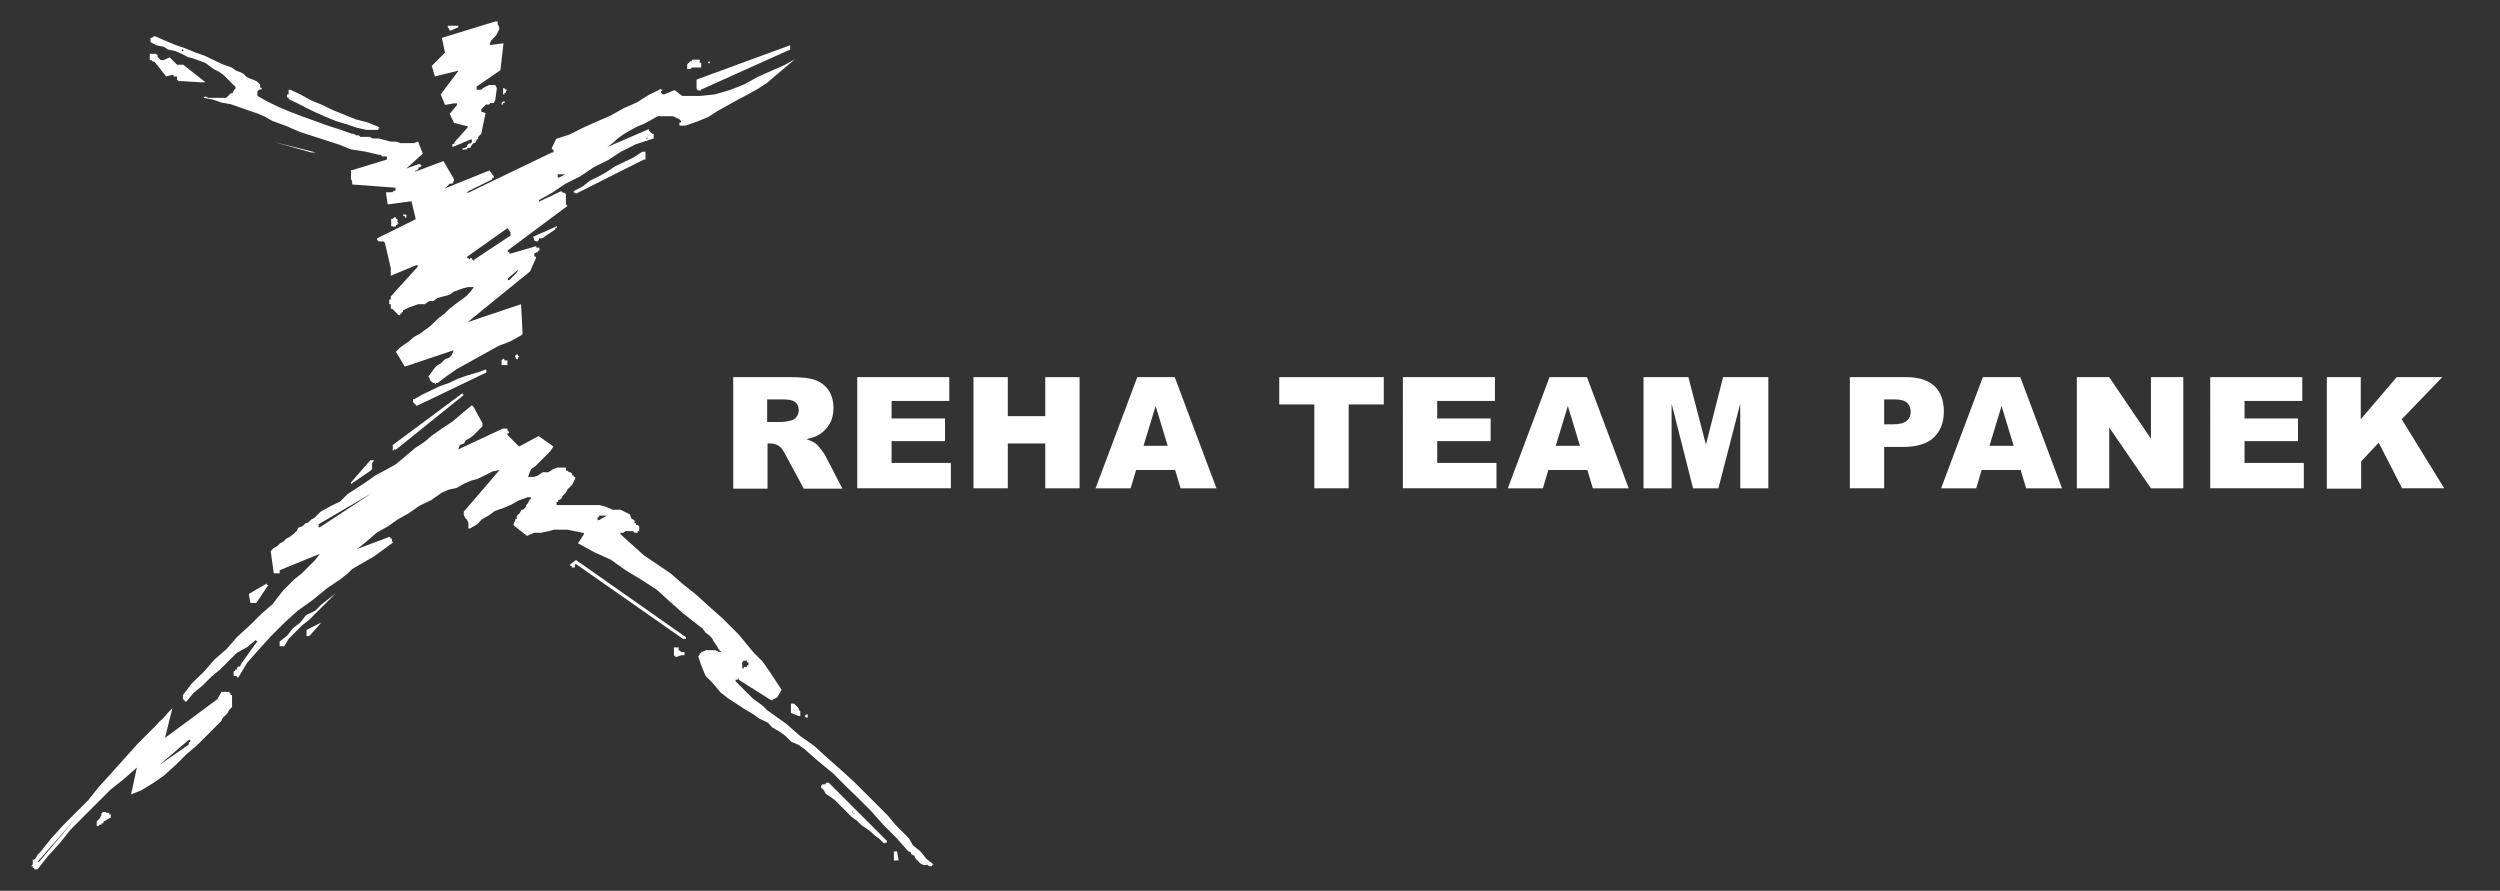 <?xml version="1.0" encoding="utf-8"?>
<!-- Generator: Adobe Illustrator 27.3.1, SVG Export Plug-In . SVG Version: 6.00 Build 0)  -->
<svg version="1.1" id="Ebene_1" xmlns="http://www.w3.org/2000/svg" xmlns:xlink="http://www.w3.org/1999/xlink" x="0px" y="0px"
	 viewBox="0 0 641 228.4" style="enable-background:new 0 0 641 228.4;" xml:space="preserve">
<rect x="0" y="0" width="641" height="228.4" fill="#333333" stroke="none"/>
<style type="text/css">
	.st0{fill:#FFFFFF;}
	.st1{enable-background:new    ;}
</style>
<path class="st0" d="M115.6,7.8h-0.4V7.4L114.8,7V6.6h0.4h2.7h-0.4V7L115.6,7.8 M47.7,13.1h-0.4H47v-0.4h-0.4v0.4H47h0.4H47.7z
	 M50.4,14.6l-1.5-0.8L50.4,14.6z M182,16.2L182,16.2h0.4H182v-0.4h-0.4v0.4H182z M177,17.7l0.4-0.4h0.4h0.4h0.4h0.4h0.8v-0.4v-0.4
	v-0.4h-0.4v-0.4v-0.4H179h-0.4h-0.4h-0.4h-0.4v0.4H177l-0.4,0.4l-0.4,0.4v0.4v0.4v0.4h0.4H177z M51.5,21.1h0.4h0.4h0.4L47,16.6h-0.4
	h-0.4h-0.4h-0.4l-1.9-1.9L42,15.4h-0.8L40.8,15l-0.4-0.4v-0.4L40,13.8h-0.4h-0.4h-0.4h-0.4v0.4v0.4V15v0.4h0.4l0.4,0.4h0.4l3,3.8
	l1.5-0.4h0.4v0.4H45h0.4V20v0.4l0.4,0.4h0.4h0.4L51.5,21.1z M180.1,21.5l7.6-3l-8,2.7h0.4V21.5z M179.7,23l22.9-10.3v-0.4V12v-0.4
	l-24,8.8v0.4v0.4v0.4V22v0.4v0.4l0.4,0.4h0.4h0.3V23z M129.3,23.8h0.4v-0.4l0.4-0.4h-0.4l-0.4-0.4H129V23v0.4v0.4v0.4h0.4
	L129.3,23.8L129.3,23.8z M129,26.8v-0.4h0.4V26H129l-0.4,0.4v0.4H129z M93.9,33.3H97v-0.4h0.4L97,32.5l-2.7-1.1l-3.1-0.8l-2.7-1.1
	l-3-1.2l-3.1-1.5l-2.7-1.1L77,24.2L74.4,23H74v0.4v0.4v0.4h-0.4v0.4V25H74v0.4l2.3,1.1l2.3,1.2l2.3,1.1l2.7,1.2l2.7,1.1l2.7,0.8
	l2.3,0.8L93.9,33.3z M165.2,35.6L165.2,35.6h0.4h0.4v-0.4l-0.4,0.4H165.2h-0.4H165.2z M119,38.3h0.8v-0.4h0.8l0.4-0.8l0.4-0.4h0.4
	l0.4-0.8l0.4-0.4v-0.4l0.4-0.4l0.4-0.4l1.1-5.3l-1.1-0.4V28l0.4-0.4l0.4-0.4l0.4-0.4h0.8l0.4-0.4h0.8l0.4-0.8l0.4-3l-0.4-0.8h-0.4
	h-0.8h-0.4l-0.8,0.4l-0.8,0.4l-0.4,0.4h-0.8h-0.4v-0.4v-0.4l6.1-4.2l0.8-6.9l-3.1,0.4h-0.4v-0.4l0.4-0.8l0.4-0.4l0.4-0.4l0.4-0.4
	l0.4-0.8l0.4-0.8V7l-0.4-0.8V5.9V5.5H127l-13.7,4.2l0.8,3.8l-3.4,3.4l0.8,2.7l6.1-1.5l-4.6,6.1l1.1,2.7l2.3-0.4h0.4h0.4v0.4
	l-1.9,2.3l1.1,2.3l3.1,0.8h0.4v0.4l-3.4,3.8v0.4H116v0.4v0.4l4.6-1.9h0.4V36v0.4l-0.4,0.4h-0.4l-0.4,0.4v0.4L119,38h-0.4v0.4h0.4
	V38.3z M79.8,39.1h0.4h0.4H81l-10.7-2.7L79.8,39.1z M143.4,45.5l1.5-0.8h-1.5H143v0.4v0.4C143,45.5,143.4,45.5,143.4,45.5z
	 M147.6,49.7l17.5-8.8h0.4v-0.4v-0.4v-0.4v-0.4v-0.4h-0.4h-0.4l-2.3,1.5l-2.3,1.1l-2.3,1.1l-2.3,1.5l-1.9,1.1l-2.3,1.1l-1.9,1.5
	l-2.3,1.2v0.4h0.5V49.7z M104.2,55.8L104.2,55.8v-0.4V55h-0.4h-0.4v0.4h0.4v0.4H104.2z M100.7,58.1L100.7,58.1h0.4h0.4v-0.4h0.4
	v-0.4h0.4l-0.4-0.4v-0.4v-0.4h-0.4v-0.4h-0.4l-0.4,0.4h-0.4V58h0.4V58.1z M137.4,61.9L137.4,61.9h0.4l0.4-0.4v-0.4h0.4h0.4l3.4-2.3
	v-0.4h0.4V58l-6.1,2.7l0.4,1.1h0.3V61.9z M121.7,66.5l9.2-6.1V60v-0.4l-0.8-1.1l-10.3,7.3v0.4h0.4v0.4l0.4-0.4h0.4v0.4h0.4V67
	L121.7,66.5z M130.5,71.9l0.4-0.4l0.4-0.4l0.4-0.4l0.4-0.4l0.4-0.4l0.4-0.8l-2.7,2.3v0.4h0.3V71.9z M132.4,92.1L132.4,92.1h0.4v-0.4
	l0.4-0.4h-0.4v-0.4h-0.4l-0.4,0.4L132.4,92.1z M129.3,93.6h0.4h0.4v-0.4v-0.4v-0.4h-0.4h-0.4V92H129l-0.4,0.4v0.4v0.4v0.4h0.4V94
	v-0.4H129.3z M112.2,98.2L112.2,98.2h-0.4v0.4l-0.4-0.4H111l-0.4-0.4l-0.4-0.4V97l-0.4-0.4l0.8-1.1l0.8-1.1l0.8-0.8l0.8-0.4l1.1-1.1
	l1.1-0.4l0.7-0.8l0.4-1.1L103.8,94l-2.3-3.8l1.1-1.1l1.1-0.8l1.2-0.8l1.2-1.1l1.5-0.8l1.1-0.8l1.5-1.1l1.2-1.1l1.1-1.1l1.5-1.1
	l1.1-1.1l1.5-1.2l1.5-1.1l1.5-1.1l1.1-1.2l0.8-1.1H120l-1.5,0.4l-1.1,0.4l-1.1,0.4l-1.1,0.8l-1.5,0.4l-1.5,0.4l-1.1,0.8H110
	l-1.1,0.8l-0.9,0h-0.8l-1.1,0.4l-1.2,0.4l-0.8,0.4l-0.8,0.4V80H103v0.4h-0.4v0.4h-0.4l-0.4-0.4l-0.4-0.4l-0.4-0.4l-0.4-0.4h-0.4
	v-0.4V78h-0.8h0.4v-0.4v-0.4v-0.4h0.4v-0.4V76l6.9-7.6V68h-0.4l-6.5,2.7v-1.9l-1.5-6.5l-0.4-0.4h-0.4h-0.4h-0.4l-0.4-0.4v-0.4
	l9.9-4.9l-1.1-4.6l-6.1,0.8L99,49.7v-0.4h0.4h0.4h0.4h0.4l0.4-0.4h0.4v-0.4v-0.4H101l-10.7-0.8v-0.4v-0.4L90,45.9v-0.8v-0.4V44v-0.4
	h0.4l8.8-2.7v-0.4v-0.4h-0.4h-0.4H98l-0.4-0.4h-0.4l-3.4-0.8L90,38.3l-3-1.2L83.6,36l-3.4-1.1l-3.4-1.1l-3.4-1.5L69.8,31l-1.9-1.1
	L66,29.1l-2.3-0.8l-2.3-0.8l-2.3-0.8l-2.3-0.4l-2.3-0.8l-2.3-0.4l0.4-0.4l0.8,0.4h0.4h0.8H55h0.8h0.4H57h0.4H58l0.4-0.4l0.4-0.4
	l0.4-0.4h0.4l0.4-0.8l0.4-0.4v-0.4l-1.1-1.1l-0.8-0.8l-1.1-1.1l-1.1-0.8l-1.5-0.8l-1.1-0.8l-1.1-0.8l-1.1-0.4L49.6,15l-1.5-0.4
	l-1.5-0.8L45,13.1l-1.9-0.4L42,12l-1.9-0.4l-1.5-0.8v-0.4V10V9.7H39l0.4-0.4h0.4l2.7,1.2l2.7,1.1l2.3,0.8l2.7,1.1l2.3,0.8l2.3,1.1
	l2.3,1.1l2.3,0.8l1.1,0.8l1.1,0.4l0.8,0.4l0.8,0.8l0.8,0.4l1.1,0.4l0.8,0.4l0.8,0.8v0.4v0.4h0.4v0.4L66.4,23L66,23.4v0.4v0.4v0.4
	l2.7,1.5l3.1,1.5l2.7,1.1l3.1,1.2l3.1,1.1l3,1.1l3.4,1.1l3.1,1.1h0.4l0.8,0.4H92l0.4,0.4h0.8H94h0.8l0.8,0.4h1.5l1.5,0.4l1.5,0.4
	h1.5l1.1,0.4h1.9h1.5l1.1-0.4l1.2,3.1l-4.2,3.8l3.1-1.1h0.4l0.4,0.4l-0.4,0.4h-0.4v0.4l-0.4,0.4h-0.4V44l7.2-2.7l2.7,4.6v0.4
	l-0.4,0.8h-0.7l-0.4,0.4l-0.4,0.4l-0.4,0.4l11.4-4.6l1.1,1.5v0.4h-0.4V46l-6.1,3l-0.4,0.4h0.4l21.4-10.3h0.4v-0.4v-0.4h-0.4v-0.4
	l1.1-2.3l3.4-1.1l3.8-1.9l3.4-1.5l3.4-1.5l3.4-1.9l3.4-1.5l3-1.9l3.1-1.5V23h0.4l-0.4,0.4v0.4l0.4,0.4h0.4l2.7-1.1l1.9,1.5h0.4h0.4
	h0.4h3.4l3.8-0.4l3.8-1.1l3.8-1.5l3.4-1.9l3.4-1.5l3.4-1.5l2.7-1.5l-7.2,6.1l-2.3,1.5l-2.7,1.5l-2.3,1.2l-2.7,1.5l-2.7,1.5l-2.3,1.5
	l-2.7,1.1l-3.1,1.1h-0.4H175h-0.4h-0.4v-0.4v-0.4h0.4V31l-0.4-0.4l-0.8-0.4l-0.8-0.4h-0.4H171h-0.8h-0.8h-0.8l-1.9,1.1l-1.5,0.8
	l-1.9,0.8l-1.5,0.8l-1.9,1.1l-1.5,1.1l-1.2,1.1l-1.5,1.1l10.7-4.6v0.4l0.4,0.4l0.4,0.4h0.4v0.4v0.4v0.4L163,37l-3.8,1.9L156,41
	l-3.8,1.9l-3.4,2.3l-3.8,1.9l-3.4,2.3l-3.4,1.9v0.4l5.7-2.7l0.4,0.4h0.4l0.4,0.4v0.4v0.4V51v0.4v0.4V52v0.4l0.4,0.4l-15.3,11.4v0.4
	h0.4V65h0.4l6.5-1.9v0.4h0.4h0.4v0.4v0.4h-0.4v0.4h-0.4L137,65v0.4v0.4h0.4v0.4l-1.5,3.4l-16,13l13.7-4.6l0.4,7.6l-0.4,0.4l-2.7,1.5
	l-3.1,1.2l-2.7,1.5l-2.7,1.5l-2.7,1.5l-2.7,1.5l-2.7,1.9L112.2,98.2z M107.2,103.9l17.5-8.4v-0.4v-0.4l-2.3,0.8l-2.7,0.8l-2.3,0.8
	l-2.3,1.1l-2.3,0.8l-2.3,1.1l-2.3,1.1l-1.9,1.1h-0.4v0.4v0.4l1.1,1.1v-0.3H107.2z M101.5,115.3l17.5-14.1h-0.4v-0.4l-17.9,13.3v1.5
	l0.4-0.4L101.5,115.3L101.5,115.3z M90,124.1l5-3.4l0.4-0.4v-0.4v-0.4v-0.4v-0.4l0.4-0.4V118h-0.4H95l-0.4,0.4l-4.6,5.3V124.1z
	 M153.7,133.3l1.9-1.1h-0.4h-0.4h-0.4H154h-0.4v0.4h-0.4v0.4v0.4L153.7,133.3L153.7,133.3z M82,135.2l13.4-8.8l-13.7,8v0.4v0.4
	L82,135.2v0.4V135.2z M64.9,154.6L64.9,154.6h0.4h0.4l3.1-4.6h-0.4v-0.4l-4.6,2.7l0.4,2.3h0.4H64.9z M79.4,163l3-3.4l-3.8,1.9v0.4
	v0.4v0.4v0.4H79L79.4,163L79.4,163z M175.1,163.8L175.1,163.8h0.4h0.4v-0.4h0.4h-0.4l-28.2-19.8l-1.5,1.1v0.4h0.4v0.4h0.4h0.4v-0.4
	v-0.4h0.4L175.1,163.8z M72.1,165.7L72.1,165.7h0.4h0.4l1.1-1.9l1.5-1.5l1.9-1.9l1.9-1.5l1.5-1.5l1.9-1.9l1.5-1.5l1.9-1.9l-1.9,1.5
	l-1.9,1.5l-1.5,1.5l-2.3,1.1l-1.5,1.9l-1.9,1.5l-1.5,1.9l-1.9,1.5v0.4v0.4v0.4H72.1z M173.6,168.4l1.1-0.4h0.4h0.4v-0.4v-0.4h-0.4
	h-0.4l-0.4-0.4H174v-0.4V166h-0.4h-0.4h-0.4v0.4v0.4v0.4v0.4v0.4l0.4,0.4H173.6z M190.7,171.4V171h0.4h0.4v-0.4h0.4v-0.4v-0.4h-0.4
	v-0.4h-0.4V169v0.4h-0.4l-0.4,0.4v0.4v0.4v0.4v0.4H190.7z M204.8,183.6L204.8,183.6h0.4v-0.8v-0.4l-0.4-0.4v-0.4l-0.4-0.4l-0.4-0.4
	l-0.4-0.4h-0.4h-0.4v0.8v0.4v0.4v0.8L204.8,183.6z M207.1,184L207.1,184v-0.4v-0.4h-0.4l-0.4,0.4l0.4,0.4H207.1z M213.2,191.6
	l-2.7-4.2L213.2,191.6z M40.8,196.2L40.8,196.2l7.6-6.5h0.4v0.4l-0.4,0.4v0.4L40.8,196.2z M214.4,204.2l-0.4-0.4v-0.4l-0.4-0.4
	l-0.4-0.4v-0.4h-0.4h-0.4L214.4,204.2z M219,208.8l-2.3-2.7v0.8h0.8v0.8l0.8,0.4h0.4v0.4h0.4L219,208.8L219,208.8z M25.6,211.4
	l-0.4,0.4h-0.4v-0.4V211v-0.4l0.4-0.4l0.4-0.4L26,209v-0.4l0.4-0.4h0.4h0.4V208v0.4h0.4H28v0.4h0.4v0.4v0.4l-1.9,1.1v0.4H26v0.4
	L25.6,211.4L25.6,211.4z M227,216L227,216h0.4v-0.4l-14.9-14.9h-0.4h-0.4v0.4h-0.4h-0.4l-0.4,0.4v0.4l0.8,0.8l0.4,0.8l1.2,0.8
	l1.1,0.8l0.8,0.8l0.8,0.8l0.8,0.8l0.8,0.8l1.1,1.1l1.5,1.1l1.1,1.1l1.2,0.8l1.1,0.8l1.2,1.1l1.1,0.8l1.1,1.1h0.4V216z M10,221
	L10,221H9.6l10.7-12.2L10,221z M229.6,220.6L229.6,220.6h0.4h0.4l-0.4-2.3h-0.4h-0.4v0.4v0.4v0.4v0.4v0.4v0.4L229.6,220.6
	L229.6,220.6z M185,167.2l-0.8-0.8l-0.4-0.8l-0.8-1.1l-0.4-0.8L182,163l-1.1-0.8l-0.8-1.1l-1.1-0.8l-3.8-3l-3.4-3l-3.4-3.1l-4.2-2.7
	l-3.8-2.3l-3.8-2.7l-4.2-1.9l-4.2-2.3l1.5-2.3v-0.4h-0.4l-1.9-0.4l-1.9-0.4H144h-1.9l-1.5,0.4l-1.9,0.4H137l-1.9,0.8l-3.4-2.7v-0.4
	l0.4-0.8v-0.4h0.4v-0.4v-0.4l0.4-0.4l0.4-0.4l0.4-0.8h0.4l0.8-0.8v-0.4l0.4-0.4l0.4-0.8l0.4-0.4v-0.4h-0.4h-0.4l-2.3,0.8l-1.9,1.1
	l-1.9,0.8l-2.3,0.8l-1.5,1.1l-1.9,1.1l-1.1,1.2l-1.9,1.1h-0.4v-0.4v-0.4v-0.8v0.1l-0.4-0.8l-0.4-0.4l-0.4-0.8v-0.8l9.2-10.7
	l-1.9,0.4l-1.5,0.8l-2.3,1.1l-1.5,0.4L119,124l-1.9,1.1l-1.9,0.4l-1.9,0.8l-2.7,1.9l-3.1,1.5l-2.7,1.9l-2.7,1.5l-2.7,1.9l-2.7,1.5
	l-2.7,2.3l-2.3,1.9l8-3h0.4v0.4h0.4v0.4v0.4h0.4l-0.4,0.4l-1.5,1.1l-1.5,1.1l-1.5,1.1l-1.9,1.1l-1.9,1.1l-1.9,1.1l-1.1,1.1l-1.9,1.5
	l-3.4,2.3l-3.8,3.1l-3.8,2.7l-3.4,3.1l-3.4,3.4l-3.1,3.4l-3,3.4l-2.3,3.8h-0.4v-0.4h-0.4h-0.4v-0.4v-0.4v-0.4h0.4v-0.4h0.4v-0.4
	l0.4-0.4h0.4l0.4-0.8l3.8-5.3l0.4-0.4h-0.4V164l-2.3,1.9l-2.7,1.5l-2.3,2.3l-1.9,1.9l-2.3,1.9l-2.3,2.3l-2.3,1.9l-1.9,2.3l-0.4-0.4
	l-0.4-0.4v-0.4v0.2v-0.4v-0.4l2.3-3l3.1-3l2.7-3.1l3.1-2.7l2.7-3.1l3.4-3.1l2.7-2.7l3.1-2.7l1.1-1.5l1.5-1.9L74,150l1.5-1.5l1.9-1.5
	l1.5-1.5l1.9-1.9L82,142l-10.3,4.2v0.4v0.4h-0.4H71h-0.4h-0.4l-0.8-5.7l0.8-0.8l0.8-0.4l0.8-0.8l0.8-0.4l0.8-0.8l0.8-0.4l1.1-0.8
	l0.8-0.8l0.4-0.8l1.1-0.4l0.8-0.8L79,134l0.8-0.8l0.8-0.4l0.8-0.8l0.8-0.8l2.7-1.5l2.3-1.1l1.9-1.9l2.3-1.5l2.3-1.5l2.7-1.9l2.3-1.2
	l2.7-1.5l2.3-1.9l2.7-2.3l2.3-1.5l2.3-1.9l2.7-1.9l2.3-1.5l2.7-2.3l2.3-1.9l0.4,0.4l2.3,4.2v0.4v0.4l-0.4,0.4l-0.4,0.4l-0.4,0.4
	l-0.4,0.4l-0.8,0.8l-1.1,0.8l-0.8,0.4l-0.4,0.8l-1.1,0.4l-0.4,1.1l-0.8,0.4l12.2-5.7h0.4h0.4h0.4v0.4l0.4,0.4v0.4h-0.4v0.4l3,3
	l5-2.7l3.8,2.7l-0.8,1.2l-0.8,0.8l-1.1,1.1l-0.8,0.8l-1.1,1.1l-1.1,0.8l-0.4,0.8l-0.4,1.2h1.5l1.1-0.4l1.1-0.8h1.5l1.2-0.8l1.1-0.4
	h1.1h1.1v0.4v0.4h0.4l0.4,0.4h0.4l0.4,0.4v0.4h0.4v0.4h0.4v0.4l-0.4,0.8l-0.4,0.8l-0.4,0.4l-0.8,0.8l-0.4,0.8l-0.8,0.8l-0.4,0.8
	l-0.8,0.4v0.4h-0.4v0.4v0.4h0.4h0.4h1.5h1.9h1.5h1.9h1.5h1.9l1.5,0.4l1.9,0.8h0.8h1.2l0.8,0.4l0.8,0.4l0.8,0.4l0.4,1.1l0.8,0.4v0.8
	h0.4v0.4h0.4l0.4,0.4v0.4v0.4v0.4h-0.4v0.4h-0.4h-0.4l-0.4-0.4h-0.8h-0.8h-0.4l-0.4,0.4h-0.8v0.4l3,2.7l3,2.7l3.4,2.3l3.4,2.3
	l3.1,2.7l3.4,2.7l3.4,3.1l3.4,3l1.9,1.9l2.3,2.3l1.9,2.3l1.9,2.3l2.3,2.3l1.9,2.7l1.5,2.3l1.5,2.3l-1.1,1.9l-1.5,0.8l-8.4-5.3v-0.4
	l-0.4,0.4h-0.4v0.4l1.1,1.1l1.1,1.1l1.1,1.1l1.1,1.1l1.5,1.1l1.1,0.8l1.1,1.1l1.1,0.8l3.8,2.7l3.4,3l3.8,2.7l3.4,3.1l3.4,3l3.4,3.1
	l3.4,3.4l3.4,3.4l1.9,1.9l1.9,2.3l1.5,1.5l1.9,1.9l1.1,1.9l1.9,1.5l1.5,1.9l1.9,1.5H239v0.4h-0.4h-0.4l-0.4-0.4h-0.4l0.6-0.7
	l-0.4,0.4v0.4h-0.4h-0.4l-0.8-0.4l-0.4-0.4l-0.4-0.4l-0.4-0.4l-0.4-0.8l-0.8-0.4v-0.4l-0.8-0.4l-3-3.4l-3.4-3.4l-3-3.4l-3.4-3.4
	l-3.1-3l-3.4-3.4l-3.8-3.1l-3.4-3l-1.5-1.1l-1.9-0.8l-1.5-1.5l-1.5-1.1l-1.9-1.1l-1.1-1.2l-2.3-1.1l-1.5-1.1l-1.9-1.1l-2.3-1.5
	l-2.3-1.5l-1.9-1.5l-1.9-2.3l-1.9-1.9l-1.1-2.7l-0.8-2.3l0.4-0.4v-0.4h0.4v-0.4h0.4l0.8-0.4h0.4h0.8h0.8h0.4l0.8,0.4h0.4L185,167.2z
	 M9.6,222.9l2.7-3.4l3.1-3.4l2.7-3.4l3.4-3.4l3.4-3.4l3.4-3.4l3.4-2.7l3.4-3l-1.5,6.9l2.7-1.1l3.1-1.9l2.7-1.9l3-2.7l2.7-2.7
	l2.7-2.3l2.7-2.7l2.7-2.7l0.8-0.8l0.4-0.8l0.4-0.4l0.4-0.4l0.4-0.4l0.4-0.8l0.4-0.4l0.4-0.4v-3.1h-0.4v-0.4l-0.4-0.4H58h-0.4h-0.4
	h-0.4l-1.1,1.9l-13.4,9.9l1.9-7.6l-1.1,1.1L42,184l-1.2,1.1l-1.1,1.2l-1.1,1.1l-1.5,1.5L36,190l-0.8,0.8l-3.4,3.8l-3.4,3.8l-3.1,3.4
	l-2.7,3.4l-3.4,3.4l-3,3l-3.1,3.4l-2.7,3.4l-0.8,0.8L9.2,220l-0.4,0.4H8.4v0.8v0.4L8,222.1h0.4v0.4h0.4v0.4h0.4H9.6z"/>
<g class="st1">
	<path class="st0" d="M188,125.2V96.7h14.7c2.7,0,4.8,0.2,6.2,0.7c1.4,0.5,2.6,1.3,3.5,2.6s1.3,2.8,1.3,4.6c0,1.6-0.3,2.9-1,4.1
		s-1.6,2.1-2.8,2.8c-0.8,0.5-1.8,0.8-3.1,1.1c1,0.4,1.8,0.7,2.3,1.1c0.3,0.2,0.8,0.7,1.4,1.5s1,1.4,1.2,1.8l4.3,8.3h-9.9l-4.7-8.7
		c-0.6-1.1-1.1-1.9-1.6-2.2c-0.6-0.4-1.4-0.7-2.2-0.7h-0.8v11.6H188z M196.8,108.2h3.7c0.4,0,1.2-0.1,2.3-0.4
		c0.6-0.1,1.1-0.4,1.4-0.9c0.4-0.5,0.6-1,0.6-1.7c0-0.9-0.3-1.6-0.9-2.1c-0.6-0.5-1.7-0.7-3.3-0.7h-3.9V108.2z"/>
	<path class="st0" d="M219.8,96.7h23.6v6.1h-14.8v4.5h13.7v5.8h-13.7v5.6h15.2v6.5h-24V96.7z"/>
	<path class="st0" d="M249.6,96.7h8.8v10h9.6v-10h8.8v28.5H268v-11.5h-9.6v11.5h-8.8V96.7z"/>
	<path class="st0" d="M301.3,120.5h-10l-1.4,4.7h-9l10.7-28.5h9.6l10.7,28.5h-9.2L301.3,120.5z M299.4,114.3l-3.1-10.2l-3.1,10.2
		H299.4z"/>
	<path class="st0" d="M328,96.7h26.8v7h-9v21.5h-8.8v-21.5h-9V96.7z"/>
	<path class="st0" d="M359.7,96.7h23.6v6.1h-14.8v4.5h13.7v5.8h-13.7v5.6h15.2v6.5h-24V96.7z"/>
	<path class="st0" d="M407,120.5h-10l-1.4,4.7h-9l10.7-28.5h9.6l10.7,28.5h-9.2L407,120.5z M405.1,114.3l-3.1-10.2l-3.1,10.2H405.1z
		"/>
	<path class="st0" d="M421.3,96.7h11.6l4.5,17.3l4.4-17.3h11.6v28.5h-7.2v-21.7l-5.6,21.7h-6.5l-5.5-21.7v21.7h-7.2V96.7z"/>
	<path class="st0" d="M474.2,96.7h14.6c3.2,0,5.6,0.8,7.2,2.3c1.6,1.5,2.4,3.7,2.4,6.5c0,2.9-0.9,5.1-2.6,6.7
		c-1.7,1.6-4.4,2.4-7.9,2.4h-4.8v10.6h-8.8V96.7z M483.1,108.8h2.2c1.7,0,2.9-0.3,3.6-0.9s1-1.3,1-2.3c0-0.9-0.3-1.7-0.9-2.3
		c-0.6-0.6-1.7-0.9-3.4-0.9h-2.5V108.8z"/>
	<path class="st0" d="M518.1,120.5h-10l-1.4,4.7h-9l10.7-28.5h9.6l10.7,28.5h-9.2L518.1,120.5z M516.3,114.3l-3.1-10.2l-3.1,10.2
		H516.3z"/>
	<path class="st0" d="M532.6,96.7h8.2l10.7,15.8V96.7h8.3v28.5h-8.3l-10.7-15.6v15.6h-8.3V96.7z"/>
	<path class="st0" d="M566.7,96.7h23.6v6.1h-14.8v4.5h13.7v5.8h-13.7v5.6h15.2v6.5h-24V96.7z"/>
	<path class="st0" d="M596.5,96.7h8.8v10.8l9.2-10.8h11.7l-10.4,10.8l10.9,17.7h-10.8l-6-11.7l-4.5,4.8v7h-8.8V96.7z"/>
</g>
</svg>
